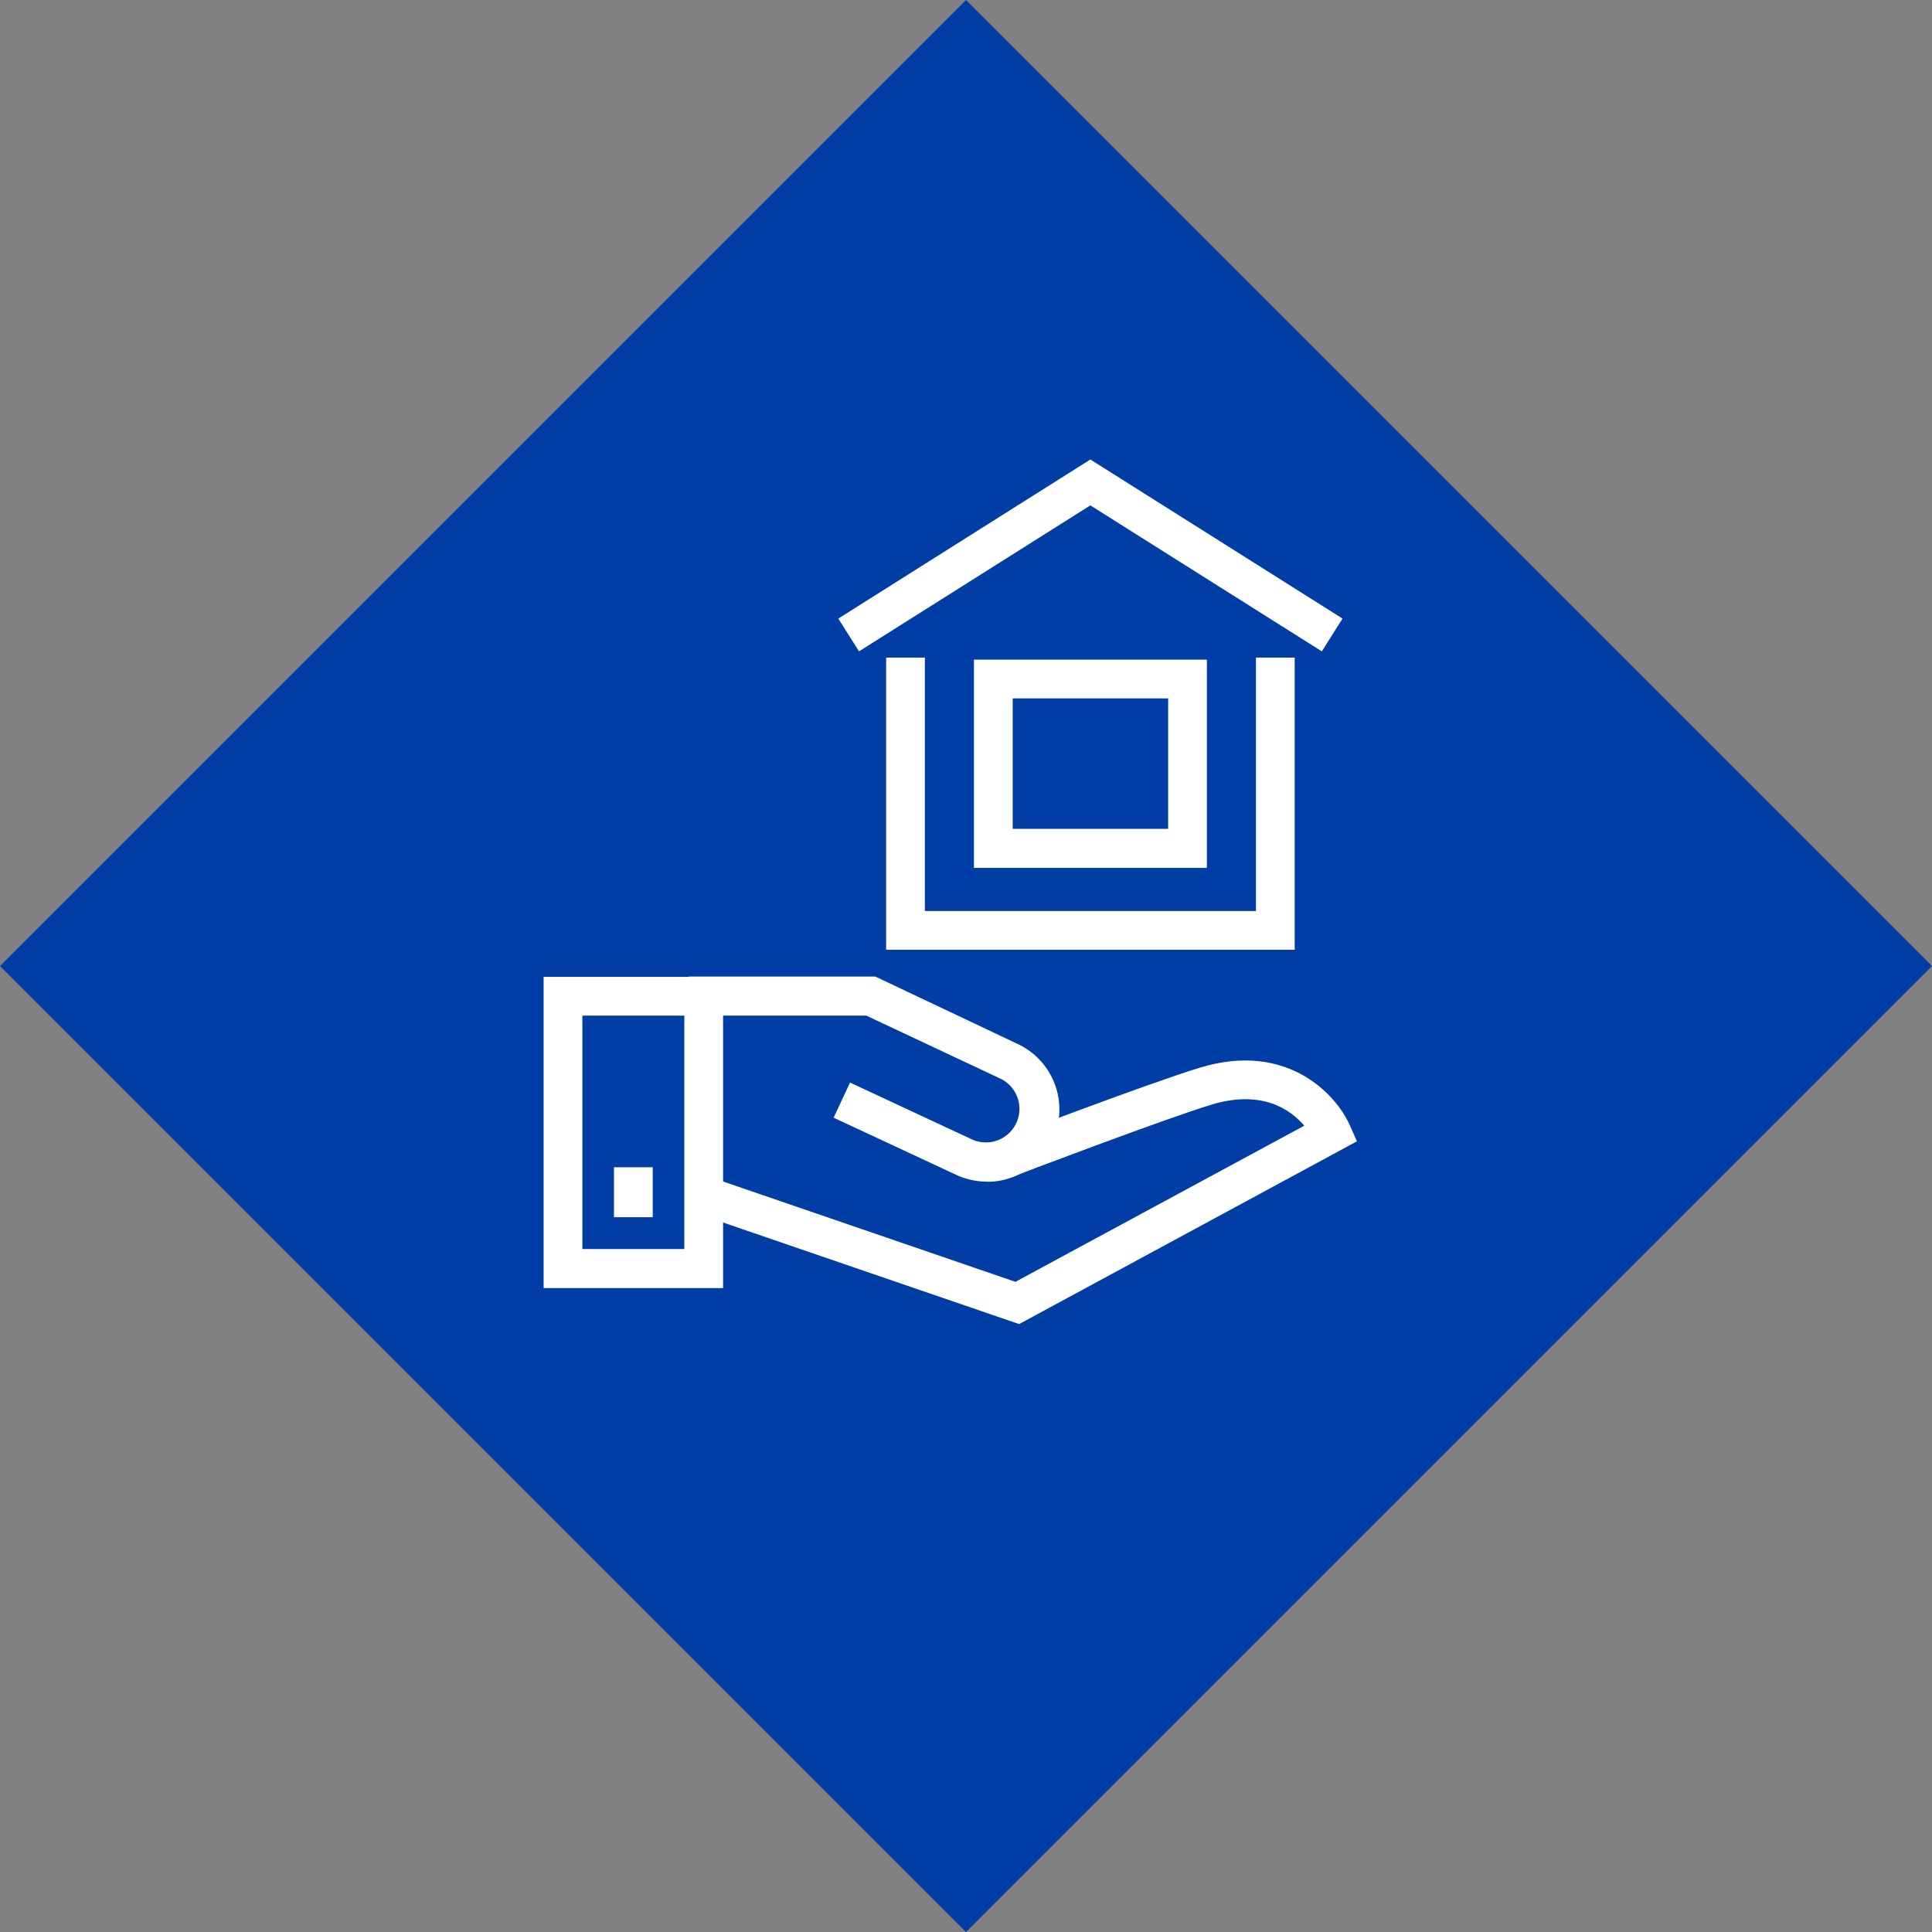 <?xml version="1.0"?>
<svg xmlns="http://www.w3.org/2000/svg" xmlns:xlink="http://www.w3.org/1999/xlink" viewBox="0 0 197.99 197.99" width="720" height="720"><rect x="0" y="0" width="197.99" height="197.99" fill="#808080" stroke="none"/><defs><style>.cls-1{fill:none;}.cls-2{fill:#003da5;}.cls-3{fill:#fff;}.cls-4{clip-path:url(#clip-path);}</style><clipPath id="clip-path" transform="translate(0)"><rect class="cls-1" width="197.99" height="197.99"/></clipPath></defs><g id="Ebene_2" data-name="Ebene 2"><g id="Ebene_1-2" data-name="Ebene 1"><rect class="cls-2" x="29" y="29" width="140" height="140" transform="translate(-41.01 99) rotate(-45)"/><path class="cls-3" d="M59.68,128H70.13V104.08H59.68Zm14.42,4H55.71V100.11H74.1Z" transform="translate(0)"/><g class="cls-4"><path class="cls-3" d="M104.44,135.69l-33-11.32,1.29-3.76,31.33,10.75,29.6-16c-1.39-1.63-4.3-3.73-9.5-2.16-5,1.52-20.16,7.3-20.31,7.36l-1.42-3.72c.63-.24,15.42-5.88,20.58-7.44,8.83-2.67,13.87,2.68,15.3,5.88l.75,1.68Z" transform="translate(0)"/><path class="cls-3" d="M101.16,121.09A7.37,7.37,0,0,1,98,120.4l-12.57-5.86,1.68-3.6,12.57,5.86a3.44,3.44,0,0,0,2.91-6.23l-13.81-6.49H70.58v-4H89.71L104.32,107a7.41,7.41,0,0,1-3.16,14.11" transform="translate(0)"/></g><rect class="cls-3" x="62.92" y="119.62" width="3.97" height="5.12"/><polygon class="cls-3" points="132.68 97.33 90.81 97.33 90.81 67.39 94.78 67.39 94.78 93.36 128.71 93.36 128.71 67.39 132.68 67.39 132.68 97.33"/><polygon class="cls-3" points="135.46 66.75 111.74 51.79 88.03 66.75 85.91 63.39 111.74 47.09 137.58 63.39 135.46 66.75"/><path class="cls-3" d="M103.78,84.94h15.93V71.57H103.78Zm19.9,4H99.81V67.6h23.87Z" transform="translate(0)"/></g></g></svg>

